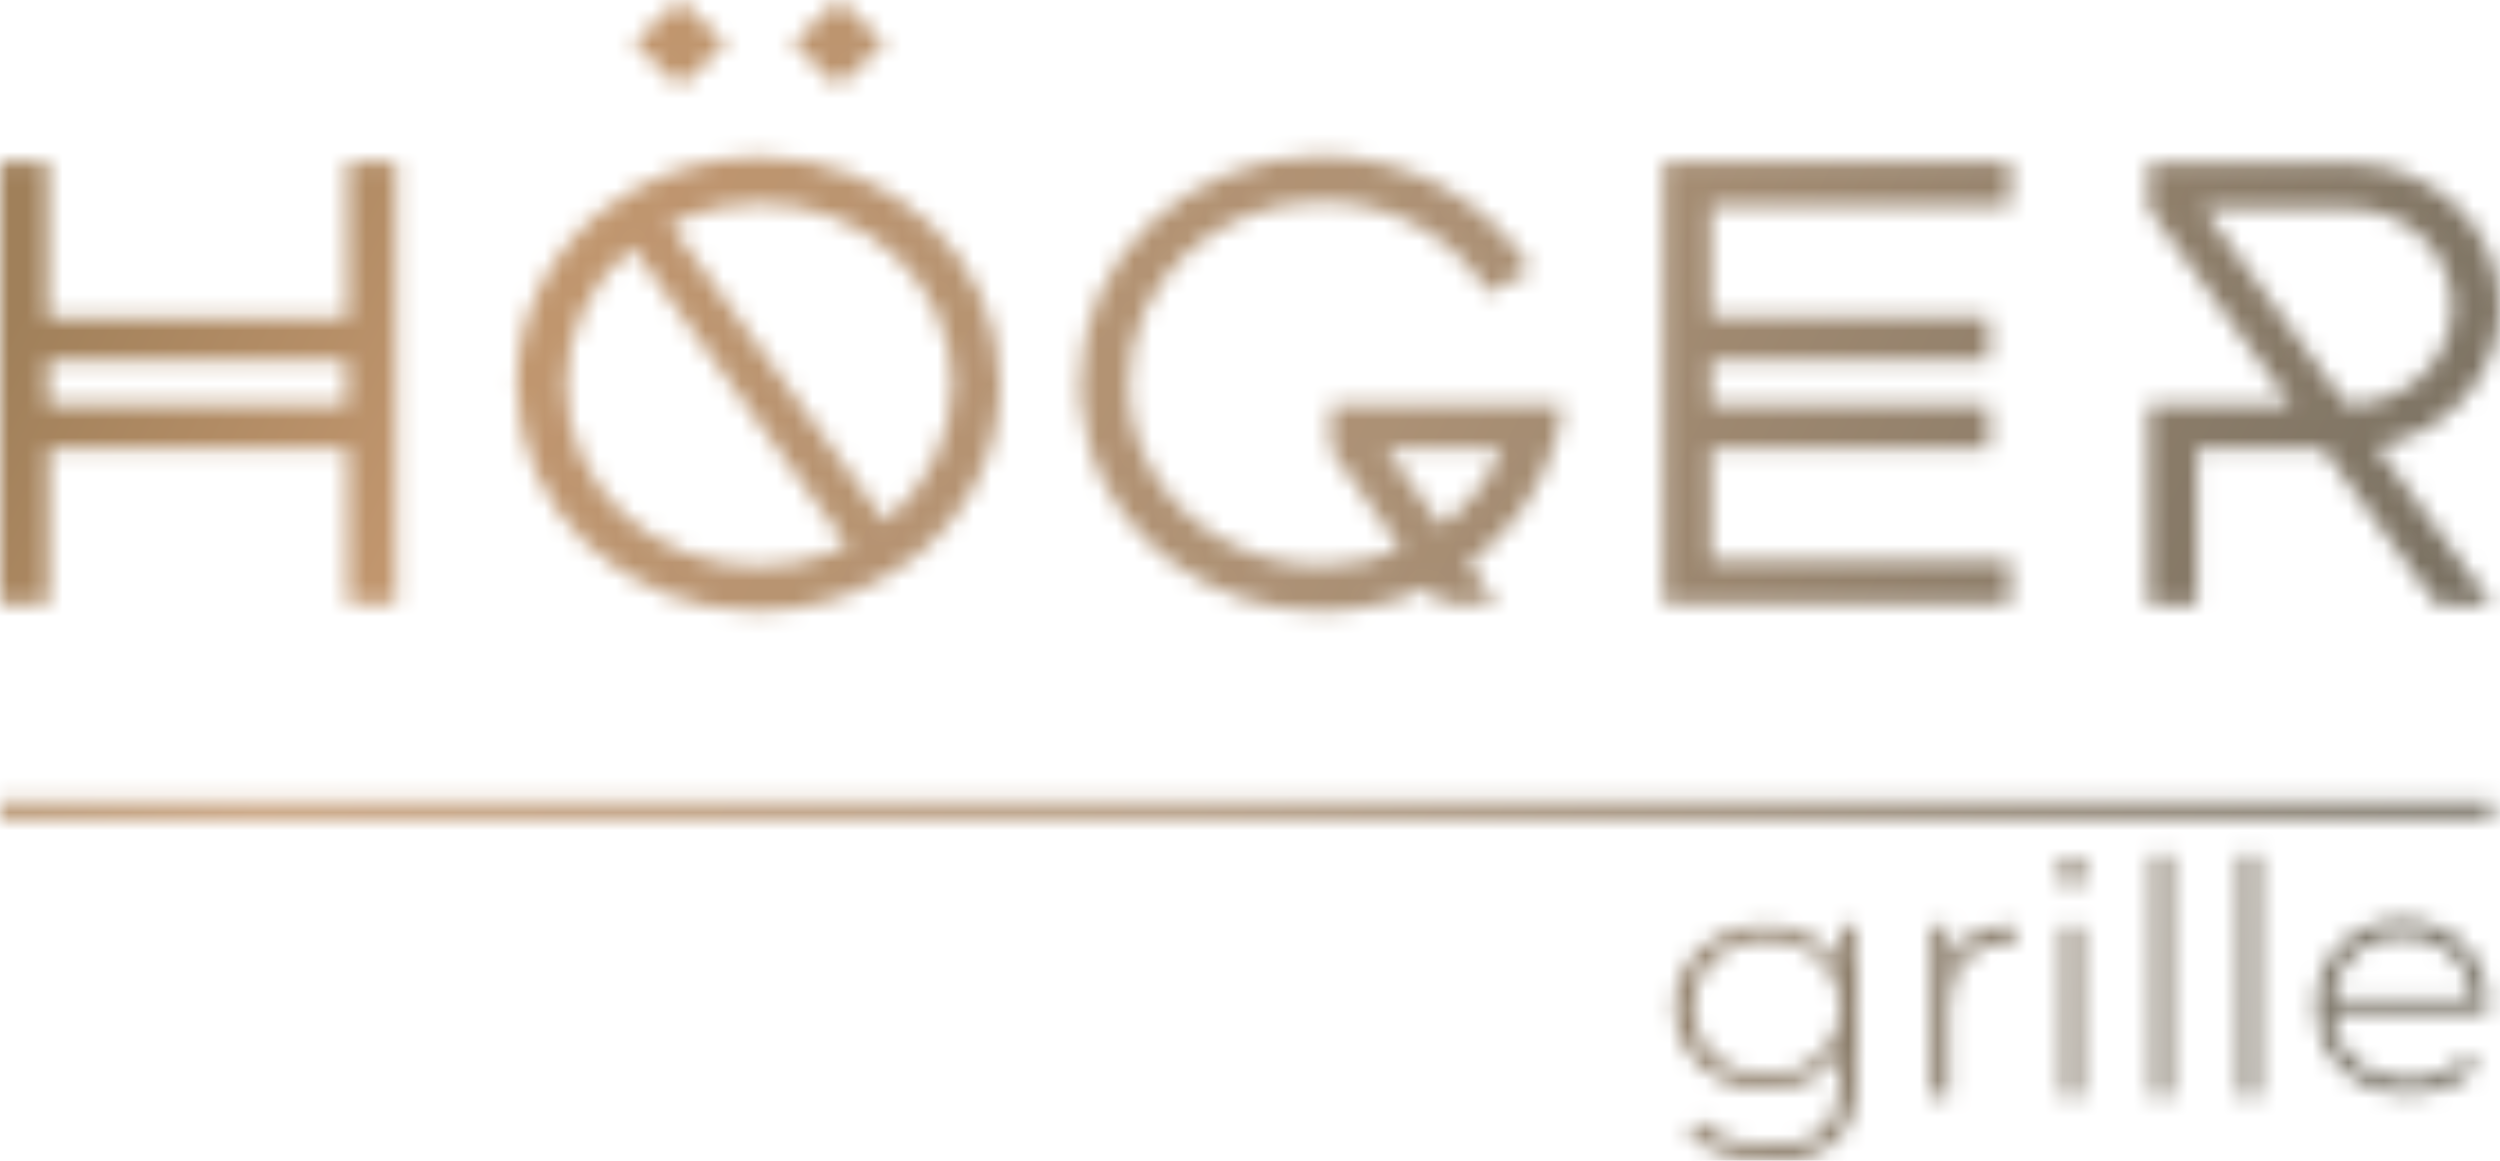 <svg width="140" height="65" viewBox="0 0 140 65" fill="none" xmlns="http://www.w3.org/2000/svg">
<mask id="mask0_12_12" style="mask-type:luminance" maskUnits="userSpaceOnUse" x="0" y="0" width="140" height="65">
<path d="M19.417 22.686H2.669V20.22H19.417V22.686ZM93.159 33.832H112.576V31.366H95.828V25.152H111.372V22.686H95.828V20.22H111.372V17.754H95.828V11.54H112.576V9.074H93.159V33.832ZM40.665 2.417L38.049 0L35.484 2.417L38.049 4.833L40.665 2.417ZM49.563 2.417L46.946 0L44.381 2.417L46.946 4.833L49.563 2.417ZM49.563 29.196L37.525 12.527C37.63 12.477 37.735 12.428 37.892 12.379C39.305 11.738 40.875 11.392 42.55 11.392C48.516 11.392 53.331 15.929 53.331 21.552C53.279 24.56 51.865 27.322 49.563 29.196ZM47.103 30.725C45.69 31.366 44.172 31.711 42.497 31.711C36.531 31.711 31.716 27.174 31.716 21.552C31.716 18.494 33.129 15.732 35.432 13.858L47.469 30.577C47.312 30.626 47.208 30.675 47.103 30.725ZM42.497 8.778C39.252 8.778 36.269 9.863 33.966 11.639L33.862 11.688C30.878 14.006 28.942 17.557 28.942 21.502C28.942 28.555 35.013 34.226 42.445 34.226C45.69 34.226 48.673 33.141 50.976 31.366L51.08 31.316C54.064 28.998 56 25.448 56 21.502C56 14.499 49.981 8.778 42.497 8.778ZM131.417 22.686L123.409 11.688H131.574C134.766 11.688 137.331 14.154 137.331 17.162C137.331 20.171 134.766 22.637 131.574 22.637H131.417V22.686ZM140 17.113C140 12.724 136.179 9.124 131.521 9.124H120.321V11.688L128.329 22.686H120.321V25.152V33.881H123.043V25.152H130.108L136.493 33.881H139.581L133.092 25.004C137.017 24.313 140 21.058 140 17.113ZM84.105 25.102C83.424 26.828 82.221 28.308 80.703 29.442L80.546 29.196L77.615 25.102H84.105V25.102ZM74.475 25.102L78.348 30.577L78.452 30.725C77.092 31.316 75.574 31.662 74.004 31.662C69.398 31.662 65.473 28.949 63.903 25.102C63.589 24.313 63.379 23.524 63.275 22.637C63.222 22.242 63.222 21.848 63.222 21.453C63.222 15.831 68.037 11.294 74.004 11.294C78.034 11.294 81.488 13.365 83.372 16.423L85.727 15.091C83.372 11.294 79.028 8.729 74.004 8.729C66.52 8.729 60.501 14.45 60.501 21.453C60.501 21.848 60.501 22.242 60.553 22.637C60.658 23.475 60.815 24.313 61.024 25.102C62.699 30.379 67.88 34.226 74.004 34.226C76.15 34.226 78.191 33.733 80.022 32.895L80.703 33.832H83.843L82.221 31.563C84.471 29.936 86.146 27.667 86.983 25.053C87.035 24.806 87.14 24.56 87.192 24.363C87.35 23.82 87.454 23.228 87.507 22.637H74.527V25.102H74.475ZM0 44.879H139.581V45.816H0V44.879ZM19.417 17.803H2.669V9.074H0V33.832H2.721V25.102H19.469V33.782H22.191V9.074H19.469V17.803H19.417ZM103.993 51.882V60.364C103.993 61.942 103.574 63.126 102.789 63.866C102.004 64.606 100.748 65 99.125 65C98.183 65 97.346 64.852 96.508 64.606C95.671 64.359 95.043 63.964 94.52 63.471L95.043 62.781C95.566 63.225 96.142 63.57 96.875 63.816C97.608 64.063 98.34 64.162 99.125 64.162C100.486 64.162 101.48 63.866 102.108 63.274C102.736 62.682 103.05 61.745 103.05 60.463V58.885C102.632 59.575 102.056 60.118 101.323 60.463C100.591 60.808 99.753 61.005 98.864 61.005C97.921 61.005 97.084 60.808 96.299 60.413C95.514 60.019 94.938 59.477 94.467 58.786C94.049 58.096 93.787 57.306 93.787 56.419C93.787 55.531 93.996 54.742 94.467 54.052C94.886 53.361 95.514 52.819 96.299 52.424C97.084 52.03 97.921 51.832 98.864 51.832C99.806 51.832 100.643 52.03 101.376 52.424C102.108 52.819 102.684 53.361 103.103 54.052V51.882H103.993V51.882ZM101.062 59.723C101.69 59.378 102.161 58.934 102.527 58.392C102.893 57.8 103.05 57.159 103.05 56.419C103.05 55.679 102.893 55.038 102.527 54.446C102.161 53.854 101.69 53.41 101.062 53.115C100.434 52.819 99.701 52.621 98.916 52.621C98.131 52.621 97.451 52.769 96.822 53.115C96.194 53.46 95.723 53.904 95.357 54.446C94.991 55.038 94.834 55.679 94.834 56.419C94.834 57.159 94.991 57.8 95.357 58.392C95.723 58.983 96.194 59.427 96.822 59.723C97.451 60.068 98.131 60.216 98.916 60.216C99.701 60.216 100.434 60.068 101.062 59.723ZM110.482 52.375C111.163 51.98 111.948 51.832 112.89 51.832V52.72H112.68C111.581 52.72 110.692 53.065 110.064 53.706C109.436 54.347 109.121 55.285 109.121 56.468V61.4H108.179V51.882H109.121V53.953C109.331 53.263 109.802 52.72 110.482 52.375ZM115.454 49.367C115.297 49.218 115.245 49.071 115.245 48.824C115.245 48.627 115.297 48.429 115.454 48.282C115.611 48.133 115.821 48.084 116.03 48.084C116.239 48.084 116.449 48.133 116.606 48.282C116.763 48.429 116.815 48.577 116.815 48.824C116.815 49.021 116.763 49.218 116.606 49.367C116.449 49.514 116.239 49.564 116.03 49.564C115.821 49.564 115.611 49.514 115.454 49.367ZM115.559 51.882H116.501V61.4H115.559V51.882ZM120.583 47.887H121.525V61.4H120.583V47.887ZM125.503 47.887H126.445V61.4H125.503V47.887ZM139.32 56.665H130.632C130.632 57.405 130.841 58.046 131.207 58.638C131.574 59.23 132.097 59.674 132.725 59.97C133.353 60.266 134.086 60.463 134.871 60.463C135.551 60.463 136.127 60.364 136.703 60.118C137.279 59.871 137.75 59.575 138.116 59.131L138.692 59.723C138.273 60.216 137.697 60.611 137.017 60.857C136.336 61.104 135.656 61.252 134.871 61.252C133.877 61.252 132.987 61.055 132.202 60.611C131.417 60.216 130.789 59.624 130.37 58.885C129.951 58.145 129.69 57.306 129.69 56.37C129.69 55.432 129.899 54.643 130.318 53.904C130.736 53.164 131.312 52.572 132.045 52.178C132.778 51.783 133.615 51.536 134.505 51.536C135.394 51.536 136.232 51.734 136.964 52.128C137.697 52.523 138.273 53.115 138.692 53.854C139.11 54.594 139.32 55.383 139.32 56.32V56.665ZM132.621 52.868C132.045 53.164 131.574 53.608 131.26 54.101C130.893 54.643 130.736 55.235 130.684 55.926H138.43C138.378 55.235 138.221 54.643 137.854 54.101C137.488 53.558 137.069 53.164 136.493 52.868C135.918 52.572 135.29 52.424 134.557 52.424C133.824 52.424 133.196 52.572 132.621 52.868Z" fill="white"/>
</mask>
<g mask="url(#mask0_12_12)">
<path d="M140 0H0V65.592H140V0Z" fill="url(#paint0_linear_12_12)"/>
</g>
<defs>
<linearGradient id="paint0_linear_12_12" x1="132.42" y1="61.107" x2="10.498" y2="-1.191" gradientUnits="userSpaceOnUse">
<stop stop-color="#736D60"/>
<stop offset="0.48" stop-color="#AC9175"/>
<stop offset="0.82" stop-color="#C1966E"/>
<stop offset="1" stop-color="#A0805A"/>
</linearGradient>
</defs>
</svg>
